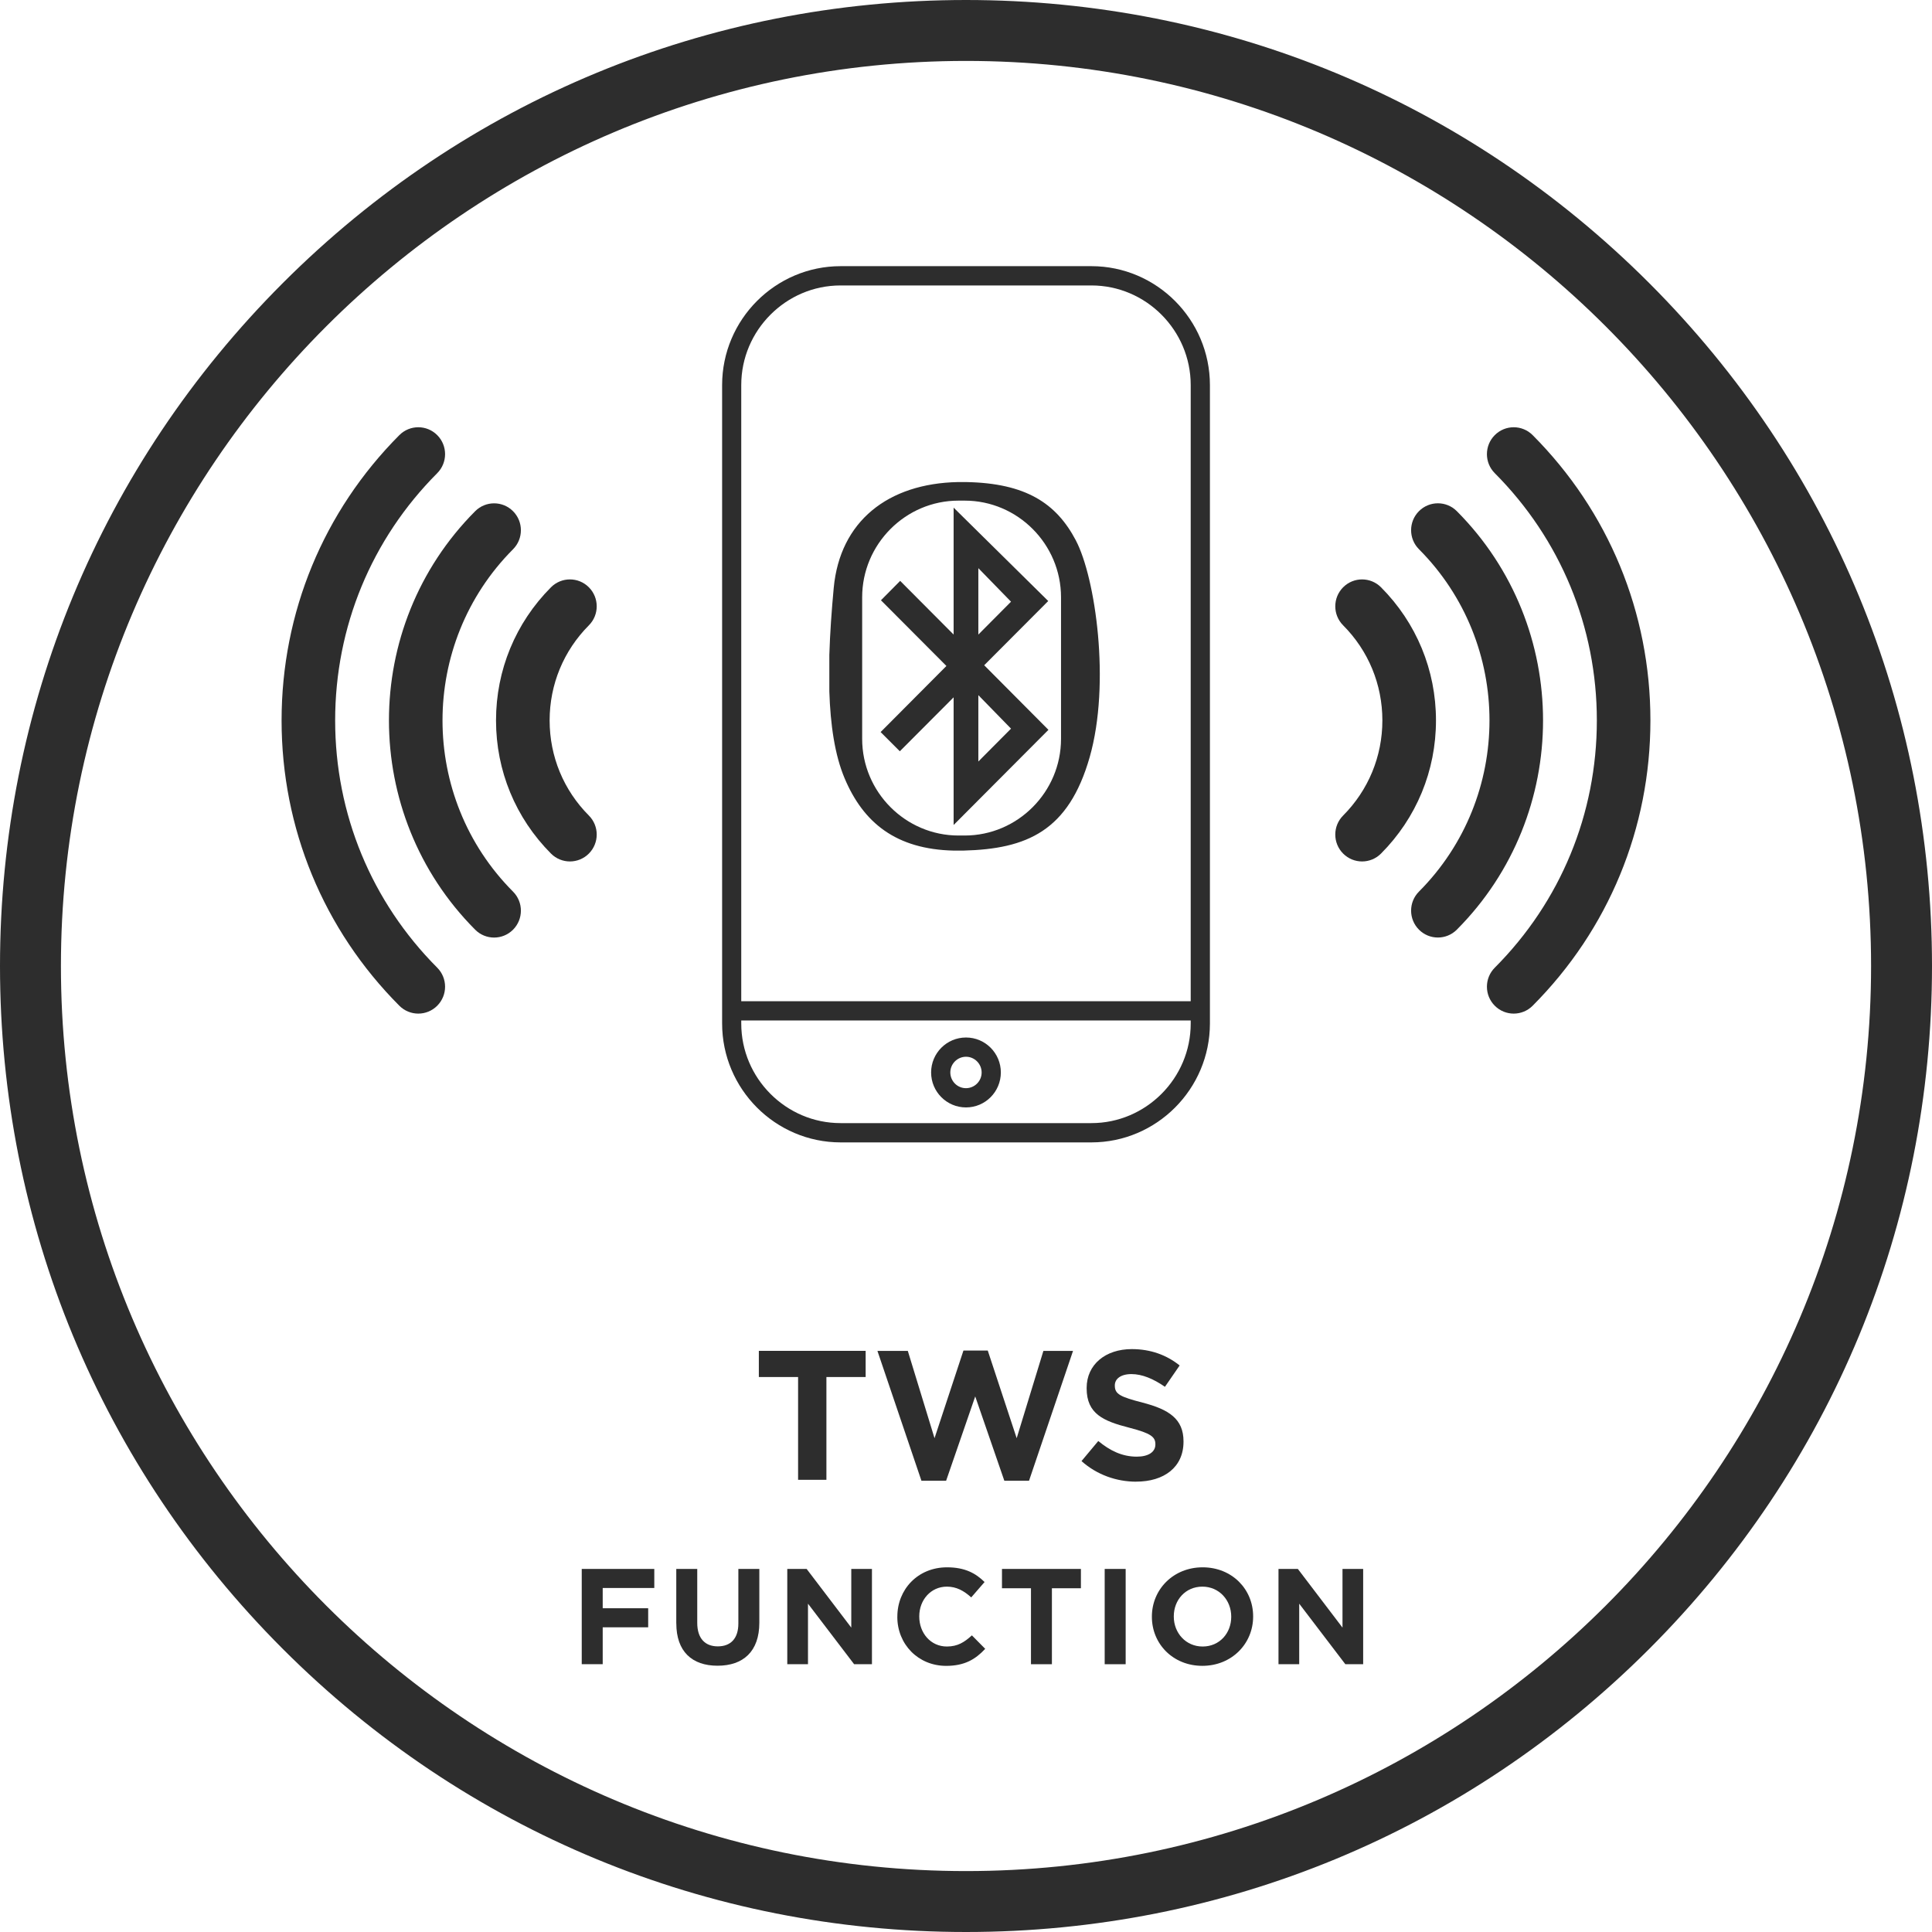 <?xml version="1.0" encoding="UTF-8"?><svg id="Vrstva_1" xmlns="http://www.w3.org/2000/svg" viewBox="0 0 515 515"><defs><style>.cls-1{fill-rule:evenodd;}.cls-1,.cls-2{fill:#2d2d2d;}</style></defs><path class="cls-2" d="M257.5,515c-68.78,0-133.44-26.78-182.08-75.42C26.78,390.94,0,326.28,0,257.5S26.78,124.06,75.42,75.42,188.72,0,257.5,0s133.44,26.78,182.08,75.42c48.64,48.64,75.42,113.3,75.42,182.08s-26.78,133.44-75.42,182.08-113.3,75.42-182.08,75.42Zm0-498.76C124.47,16.24,16.24,124.47,16.24,257.5s108.23,241.26,241.26,241.26,241.26-108.23,241.26-241.26S390.53,16.24,257.5,16.24Z"/><path class="cls-2" d="M302.86,394.95c7.42,0,12.62-3.82,12.62-10.65v-.1c0-5.99-3.92-8.5-10.89-10.31-5.94-1.53-7.42-2.26-7.42-4.52v-.1c0-1.67,1.53-2.99,4.42-2.99s5.89,1.28,8.94,3.39l3.92-5.69c-3.48-2.79-7.75-4.36-12.76-4.36-7.02,0-12.03,4.12-12.03,10.35v.1c0,6.83,4.47,8.74,11.39,10.51,5.75,1.48,6.93,2.46,6.93,4.37v.1c0,2.01-1.87,3.24-4.96,3.24-3.93,0-7.17-1.62-10.26-4.17l-4.47,5.35c4.12,3.68,9.37,5.49,14.58,5.49m-57.25-.25h6.58l7.76-22.48,7.76,22.48h6.58l11.73-34.61h-7.9l-7.12,23.27-7.71-23.37h-6.48l-7.71,23.37-7.12-23.27h-8.1l11.73,34.61Zm-32.89-.25h7.56v-27.4h10.46v-6.97h-28.47v6.97h10.46v27.4Z"/><path class="cls-2" d="M319.96,272.83h-2.56c0,7.3-2.97,13.93-7.78,18.75-4.81,4.82-11.42,7.8-18.69,7.8h-66.87c-7.28,0-13.88-2.98-18.69-7.8-4.81-4.82-7.78-11.45-7.78-18.75V102.64c0-7.3,2.97-13.93,7.78-18.75,4.81-4.82,11.41-7.8,18.69-7.8h66.87c7.27,0,13.88,2.98,18.69,7.8,4.8,4.82,7.78,11.45,7.78,18.75v170.19h5.12V102.64c-.01-17.45-14.2-31.68-31.58-31.69h-66.87c-17.39,.01-31.57,14.24-31.58,31.69v170.19c.01,17.45,14.19,31.68,31.58,31.69h66.87c17.38-.01,31.57-14.24,31.58-31.69h-2.56Z"/><path class="cls-2" d="M264.23,285.88h-2.56c0,2.31-1.87,4.18-4.17,4.19-2.31,0-4.17-1.88-4.18-4.19,0-2.3,1.87-4.18,4.18-4.19,2.29,0,4.16,1.89,4.17,4.19h5.12c0-5.15-4.16-9.32-9.29-9.32-5.14,0-9.3,4.18-9.3,9.32s4.16,9.32,9.3,9.32c5.13,0,9.28-4.17,9.29-9.32h-2.56Z"/><polyline class="cls-2" points="195.04 272.02 319.95 272.02 319.95 266.89 195.04 266.89"/><path class="cls-2" d="M106.45,268.09c2.79,2.8,7.31,2.8,10.1,0,2.79-2.8,2.79-7.34,0-10.14-17.54-17.6-27.21-41.01-27.21-65.91s9.66-48.31,27.21-65.91c2.79-2.8,2.79-7.34,0-10.14-2.79-2.8-7.31-2.8-10.1,0-20.24,20.32-31.39,47.32-31.39,76.05s11.15,55.74,31.39,76.05"/><path class="cls-2" d="M136.76,146.41c2.79-2.8,2.79-7.34,0-10.14-2.79-2.8-7.31-2.8-10.1,0-30.64,30.75-30.64,80.79,0,111.55,2.79,2.8,7.31,2.8,10.1,0,2.79-2.8,2.79-7.34,0-10.14-25.07-25.17-25.07-66.1,0-91.27"/><path class="cls-2" d="M156.97,156.55c-2.79-2.8-7.31-2.8-10.1,0-9.44,9.48-14.65,22.08-14.65,35.49s5.21,26.01,14.65,35.49c2.79,2.8,7.31,2.8,10.1,0,2.79-2.8,2.79-7.34,0-10.14-6.75-6.77-10.46-15.78-10.46-25.35s3.72-18.58,10.46-25.35c2.79-2.8,2.79-7.34,0-10.14"/><path class="cls-2" d="M408.55,115.99c-2.79-2.8-7.31-2.8-10.1,0-2.79,2.8-2.79,7.34,0,10.14,17.54,17.6,27.21,41.01,27.21,65.91s-9.66,48.31-27.21,65.91c-2.79,2.8-2.79,7.34,0,10.14,2.79,2.8,7.31,2.8,10.1,0,20.24-20.32,31.39-47.32,31.39-76.05s-11.15-55.74-31.39-76.05"/><path class="cls-2" d="M378.24,237.67c-2.79,2.8-2.79,7.34,0,10.14,2.79,2.8,7.31,2.8,10.1,0,30.64-30.75,30.64-80.79,0-111.55-2.79-2.8-7.31-2.8-10.1,0-2.79,2.8-2.79,7.34,0,10.14,25.07,25.17,25.07,66.1,0,91.27"/><path class="cls-2" d="M358.03,227.53c2.79,2.8,7.31,2.8,10.1,0,9.44-9.48,14.65-22.08,14.65-35.49s-5.21-26.01-14.65-35.49c-2.79-2.8-7.31-2.8-10.1,0-2.79,2.8-2.79,7.34,0,10.14,6.75,6.77,10.46,15.78,10.46,25.35s-3.72,18.58-10.46,25.35c-2.79,2.8-2.79,7.34,0,10.14"/><path class="cls-2" d="M155.07,418.22h19.34v5.08h-13.75v5.4h12.12v5.08h-12.12v9.83h-5.59v-25.4Z"/><path class="cls-2" d="M180.27,432.73v-14.51h5.59v14.37c0,4.14,2.07,6.27,5.48,6.27s5.48-2.07,5.48-6.09v-14.55h5.59v14.33c0,7.7-4.32,11.47-11.14,11.47s-10.99-3.81-10.99-11.28Z"/><path class="cls-2" d="M209.87,418.22h5.15l11.9,15.64v-15.64h5.51v25.4h-4.75l-12.3-16.14v16.14h-5.52v-25.4Z"/><path class="cls-2" d="M239.2,430.99v-.07c0-7.22,5.44-13.13,13.24-13.13,4.79,0,7.66,1.6,10.01,3.92l-3.56,4.1c-1.96-1.78-3.95-2.87-6.49-2.87-4.28,0-7.36,3.55-7.36,7.91v.07c0,4.35,3.01,7.98,7.36,7.98,2.9,0,4.68-1.16,6.67-2.97l3.55,3.59c-2.61,2.8-5.51,4.54-10.41,4.54-7.47,0-13.02-5.77-13.02-13.06Z"/><path class="cls-2" d="M274.82,423.37h-7.73v-5.15h21.04v5.15h-7.73v20.25h-5.58v-20.25Z"/><path class="cls-2" d="M294.47,418.22h5.59v25.4h-5.59v-25.4Z"/><path class="cls-2" d="M307.05,430.99v-.07c0-7.22,5.7-13.13,13.53-13.13s13.46,5.84,13.46,13.06v.07c0,7.22-5.7,13.13-13.53,13.13s-13.46-5.84-13.46-13.06Zm21.15,0v-.07c0-4.35-3.19-7.98-7.69-7.98s-7.62,3.55-7.62,7.91v.07c0,4.35,3.19,7.98,7.69,7.98s7.62-3.55,7.62-7.91Z"/><path class="cls-2" d="M340.81,418.22h5.15l11.9,15.64v-15.64h5.51v25.4h-4.75l-12.3-16.14v16.14h-5.52v-25.4Z"/><path class="cls-1" d="M279.48,194.55l-17.13-17.22,17.07-17.12-25.22-24.89v33.83l-14.25-14.31-5.12,5.17,17.45,17.51-17.54,17.62,5.12,5.12,14.34-14.38v34.03l25.28-25.37Zm-18.69-43.1l8.71,8.94-8.71,8.76v-17.7Zm0,33.85l8.71,8.93-8.71,8.76v-17.69Z"/><path class="cls-1" d="M286.79,144.06c-5.23-9.95-13.39-15.27-29.26-15.56h-2.18c-18.63,.38-31.44,10.42-33.11,28.21-.55,5.92-.99,11.98-1.17,17.87v9.74c.28,8.81,1.44,16.93,4.08,23.16,4.98,11.81,13.66,18.93,29.12,19.26h2.48c17.05-.42,28.1-5.26,33.72-24.91,5.61-19.66,1.53-47.85-3.68-57.76Zm-3.96,52.89c0,14.17-11.55,25.77-25.68,25.77h-1.65c-14.12,0-25.68-11.59-25.68-25.77v-37.73c0-14.17,11.55-25.77,25.68-25.77h1.65c14.12,0,25.68,11.59,25.68,25.77v37.73Z"/></svg>